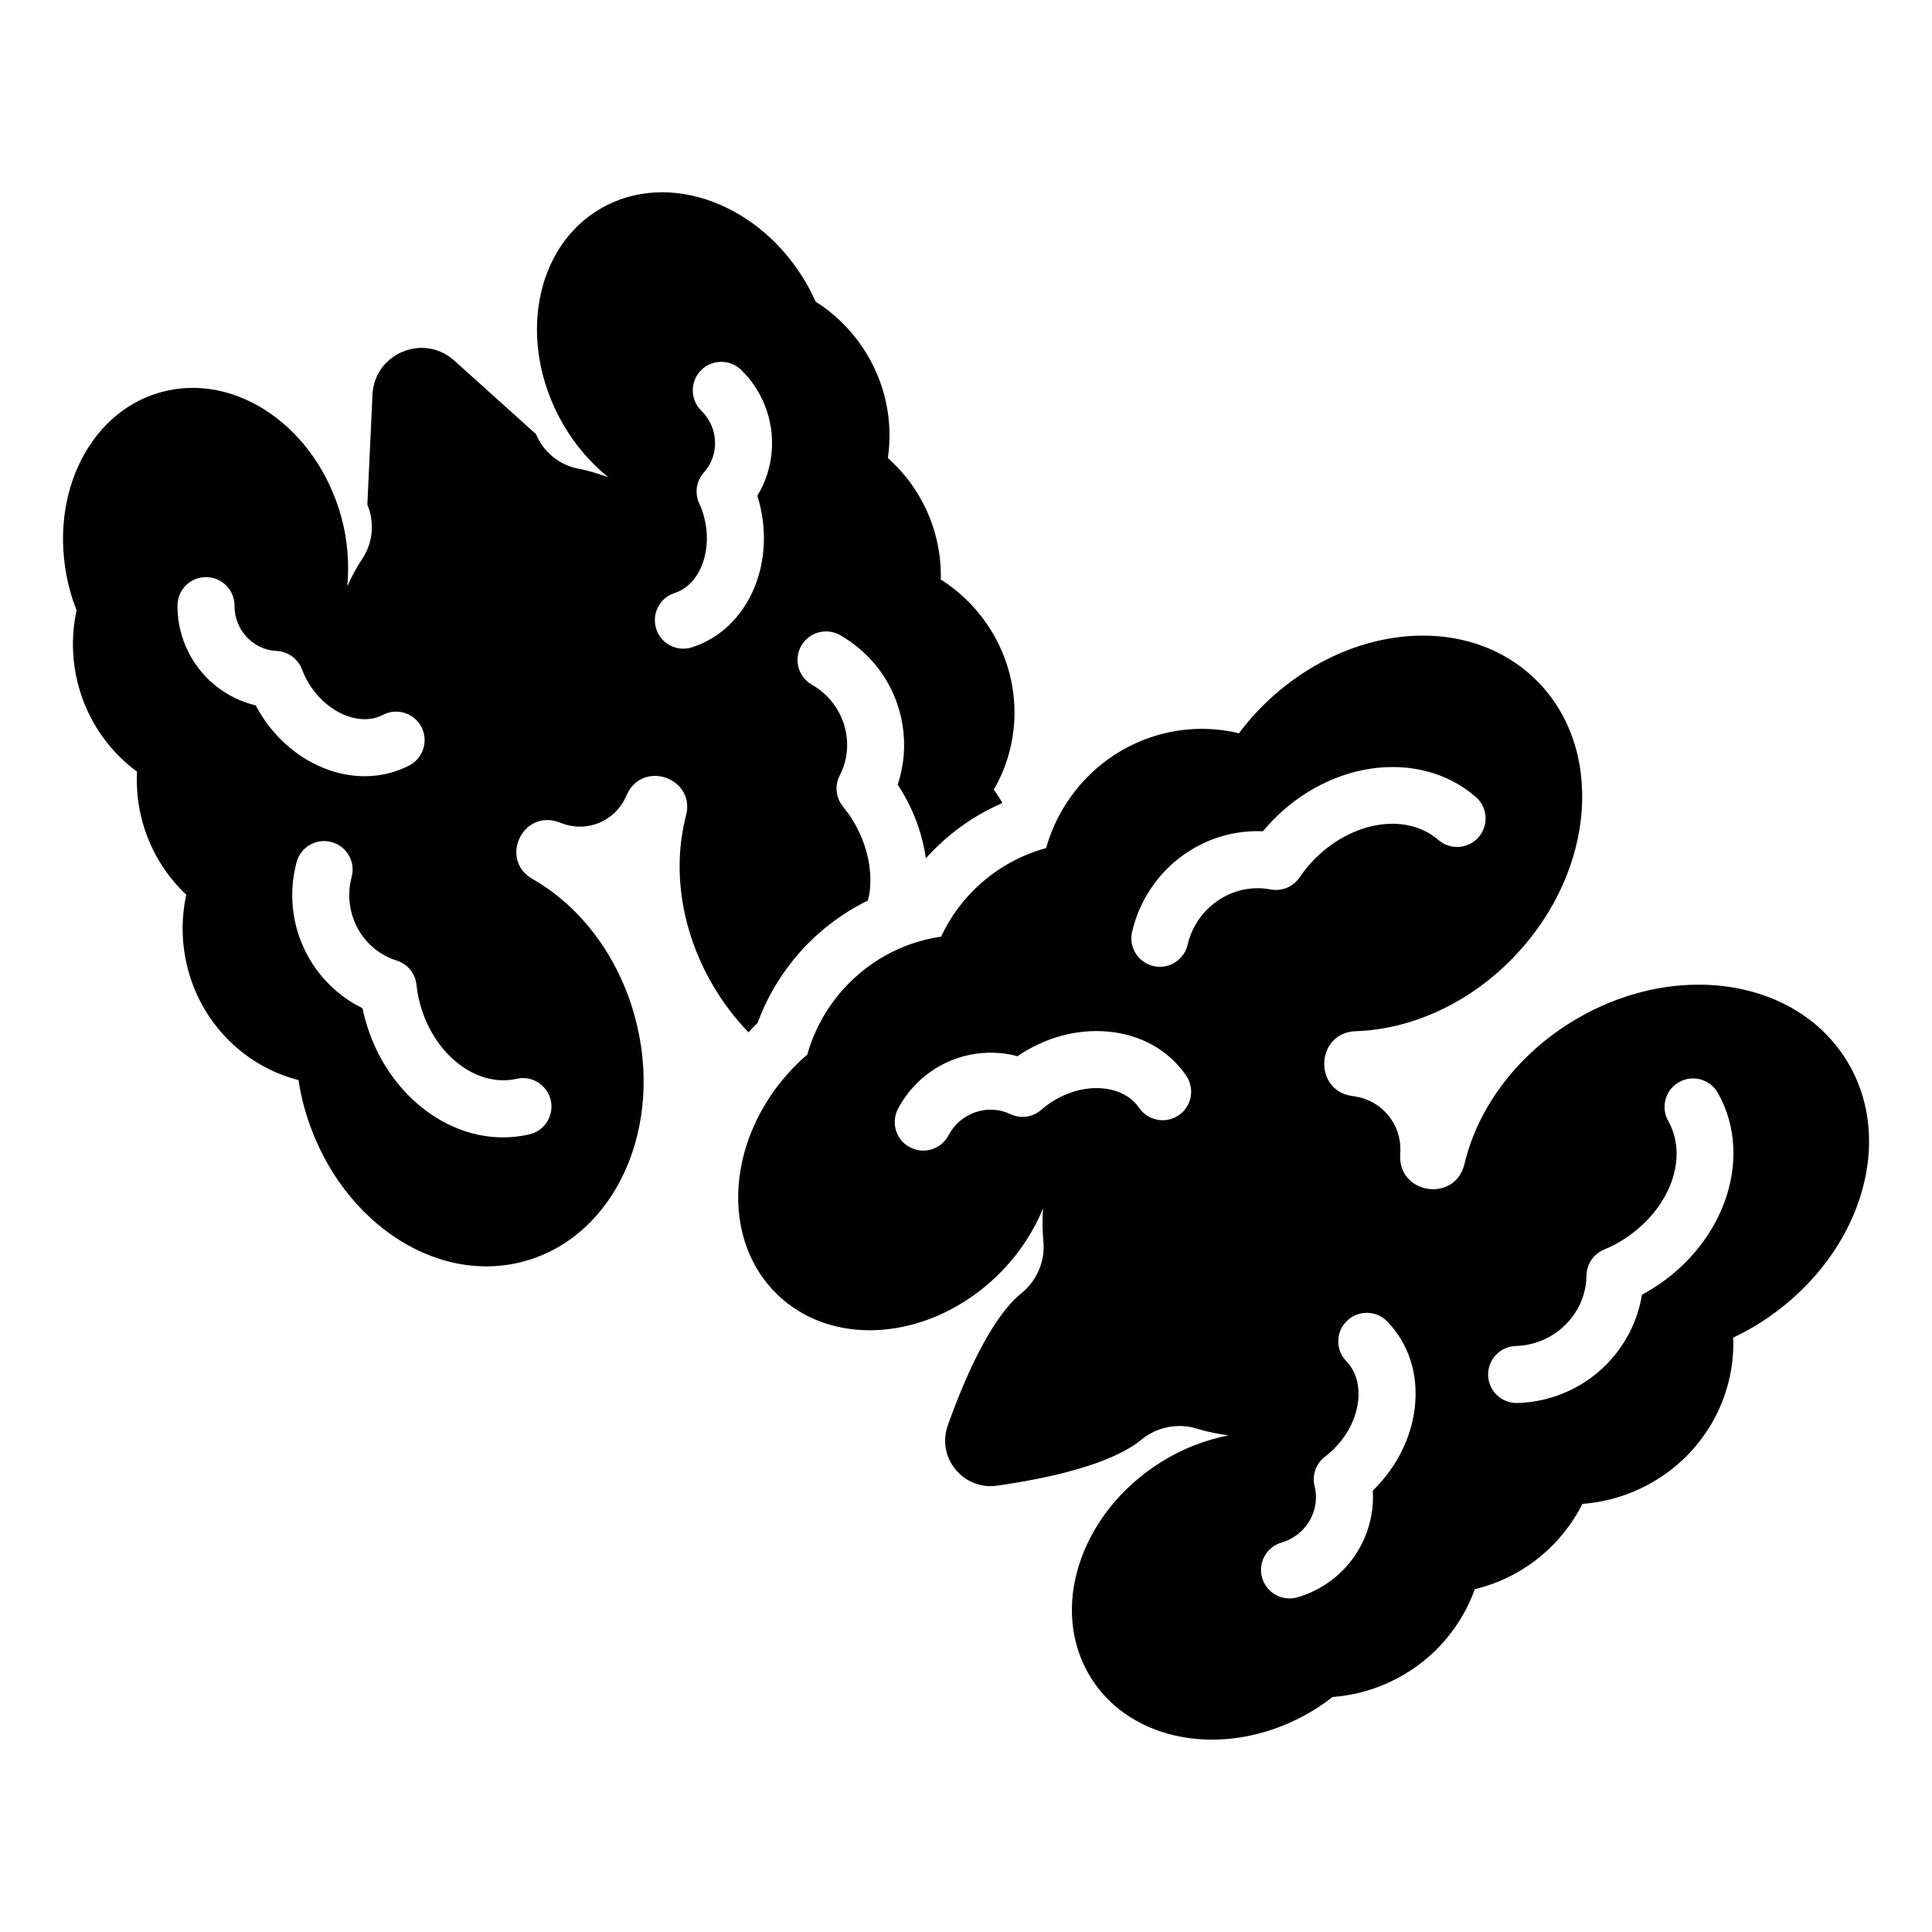 <?xml version="1.0" encoding="UTF-8"?>
<!-- Uploaded to: SVG Repo, www.svgrepo.com, Generator: SVG Repo Mixer Tools -->
<svg fill="#000000" width="800px" height="800px" version="1.1" viewBox="144 144 512 512" xmlns="http://www.w3.org/2000/svg">
 <path d="m343 416.85c0.57-0.602 1.16-1.199 1.781-1.797 2.242-6.106 5.461-11.75 9.602-16.828 5.406-6.633 12.109-11.887 19.598-15.57 0.164-0.734 0.387-1.426 0.484-2.199 0.805-6.543-0.926-13.547-4.879-19.727-0.688-1.074-1.441-2.062-2.215-3.019-1.887-2.34-2.211-5.574-0.82-8.238 3.129-6.004 2.457-13.473-1.719-19.027-1.531-2.035-3.438-3.719-5.672-4.992-3.625-2.07-4.887-6.684-2.816-10.309 2.07-3.621 6.68-4.887 10.309-2.816 4.031 2.301 7.484 5.344 10.262 9.035 6.641 8.84 8.418 20.387 4.973 30.566 0.145 0.219 0.289 0.438 0.434 0.66 3.758 5.879 6.129 12.348 7.027 18.879 5.652-6.262 12.43-11.246 20.098-14.555 0.043-0.098 0.105-0.188 0.148-0.285-0.742-1.129-1.441-2.305-2.227-3.375 7.613-13.043 7.551-30.082-1.746-43.766-3.359-4.945-7.582-8.918-12.293-11.91 0.188-8.375-2.125-16.949-7.254-24.496-1.98-2.914-4.285-5.461-6.781-7.703 1.449-9.898-0.68-20.465-6.844-29.535-3.359-4.945-7.59-8.926-12.305-11.914-0.711-1.582-1.484-3.148-2.367-4.691-12.234-21.312-36.617-30.285-54.457-20.047-17.84 10.246-22.387 35.824-10.152 57.137 3.258 5.672 7.414 10.387 12.043 14.176-2.551-0.996-5.242-1.773-8.031-2.316-5.008-0.977-9.172-4.43-11.137-9.141l-21.66-19.492c-8.152-7.336-21.164-1.898-21.676 9.055l-1.355 29.109c1.973 4.703 1.5 10.098-1.324 14.344-1.574 2.367-2.91 4.828-3.996 7.344 0.559-5.957 0.129-12.227-1.621-18.531-6.562-23.684-27.953-38.426-47.777-32.938-19.824 5.496-30.574 29.148-24.012 52.828 0.473 1.715 1.047 3.363 1.672 4.981-1.188 5.457-1.332 11.258-0.176 17.125 2.121 10.762 8.141 19.703 16.199 25.629-0.16 3.352 0.031 6.781 0.715 10.238 1.762 8.949 6.238 16.625 12.328 22.375-1.184 5.457-1.324 11.25-0.168 17.117 3.199 16.234 15.277 28.254 29.906 32.004 0.387 2.398 0.859 4.805 1.527 7.219 8.094 29.211 34.254 47.461 58.43 40.762 24.176-6.699 37.211-35.812 29.117-65.023-4.469-16.125-14.445-28.895-26.559-35.969l-0.641-0.379c-8.672-5.113-2.465-18.352 7.019-14.98 0.414 0.148 0.824 0.293 1.223 0.434 6.481 2.305 13.625-0.676 16.543-6.906 0.145-0.309 0.289-0.621 0.441-0.938 4.285-9.145 18.094-4.191 15.625 5.602-0.066 0.27-0.102 0.41-0.102 0.41-3.477 13.586-1.41 29.66 6.922 44.172 2.781 4.848 6.074 9.172 9.719 12.941 0.219-0.234 0.41-0.492 0.637-0.727zm-131.24-85.922c-8.152-1.918-15.145-7.695-18.535-15.629-1.469-3.438-2.207-7.082-2.191-10.832 0.016-4.164 3.398-7.527 7.559-7.527h0.031c4.172 0.016 7.543 3.41 7.527 7.586-0.008 1.676 0.32 3.305 0.977 4.836 1.773 4.148 5.75 6.953 10.129 7.137 3.004 0.125 5.648 2.023 6.734 4.828 0.309 0.801 0.648 1.602 1.055 2.387 4.516 8.684 13.871 13.141 20.445 9.727 3.707-1.926 8.262-0.484 10.191 3.219 1.922 3.703 0.48 8.266-3.219 10.191-3.723 1.934-7.742 2.852-11.797 2.852-11.199 0.004-22.668-6.981-28.906-18.773zm69.156 98.961c4.043-0.934 8.113 1.629 9.039 5.703 0.922 4.07-1.633 8.117-5.703 9.039-2.305 0.523-4.633 0.781-6.953 0.781-7.312 0-14.562-2.562-20.957-7.492-7.996-6.168-13.723-15.391-16.117-25.969-0.059-0.258-0.117-0.516-0.168-0.773-9.664-4.699-16.633-14.078-18.25-25.02-0.676-4.566-0.414-9.164 0.785-13.652 1.074-4.031 5.215-6.434 9.25-5.352 4.031 1.074 6.43 5.219 5.352 9.25-0.66 2.484-0.809 5.019-0.434 7.543 1.016 6.875 5.852 12.602 12.324 14.594 2.875 0.887 4.953 3.391 5.285 6.383 0.137 1.219 0.312 2.449 0.594 3.684 1.621 7.164 5.387 13.32 10.605 17.344 4.797 3.691 10.234 5.098 15.348 3.938zm46.5-114.35c-0.773 0.25-1.551 0.367-2.32 0.367-3.191 0-6.156-2.039-7.191-5.238-1.277-3.973 0.902-8.23 4.875-9.512 7.043-2.269 10.453-12.062 7.449-21.391-0.27-0.836-0.605-1.637-0.957-2.422-1.234-2.742-0.727-5.957 1.297-8.184 2.949-3.246 3.75-8.043 2.043-12.223-0.629-1.539-1.555-2.918-2.754-4.09-2.981-2.922-3.027-7.707-0.109-10.688 2.926-2.981 7.707-3.027 10.688-0.109 2.68 2.629 4.754 5.711 6.168 9.172 3.262 7.988 2.457 17.02-1.906 24.168 5.449 17.34-2.266 35.309-17.281 40.148zm305.79 109.22c-8.141-12.98-22.875-19.812-39.047-19.812-11.258 0-23.211 3.309-34.129 10.156-14.688 9.211-24.41 22.898-27.848 37.016l-0.113 0.461c-1.113 4.5-4.688 6.57-8.273 6.57-4.508 0-9.035-3.266-8.738-9.086l0.039-0.797c0.371-7.262-4.828-13.617-12.02-14.699l-0.789-0.117c-10.348-1.551-9.543-16.723 0.91-17.172l0.473-0.02c14.52-0.57 29.863-7.383 41.805-19.953 21.629-22.766 23.895-55.734 5.055-73.637-7.953-7.555-18.395-11.223-29.434-11.223-15.113 0-31.348 6.871-43.852 20.027-1.789 1.883-3.394 3.852-4.914 5.856-3.215-0.781-6.512-1.172-9.805-1.172-12.277 0-24.59 5.391-33.129 15.863-3.914 4.801-6.609 10.168-8.184 15.734-8.367 2.293-16.199 7.129-22.172 14.453-2.309 2.828-4.156 5.871-5.641 9.012-10.258 1.488-20.117 6.734-27.297 15.539-3.918 4.801-6.613 10.176-8.184 15.746-1.359 1.172-2.688 2.402-3.953 3.738-17.535 18.457-19.23 45.32-3.781 60.004 6.578 6.25 15.203 9.285 24.293 9.285 12.262 0 25.367-5.519 35.438-16.121 4.668-4.914 8.117-10.438 10.508-16.156-0.234 2.828-0.211 5.731 0.078 8.66 0.516 5.258-1.684 10.422-5.777 13.762l-0.07 0.059c-8.113 6.637-14.992 22.398-19.477 35-2.84 7.981 3.188 16.109 11.309 16.109 0.578 0 1.168-0.043 1.762-0.125 13.242-1.895 30.055-5.508 38.168-12.145l0.07-0.059c2.875-2.356 6.445-3.613 10.07-3.613 1.527 0 3.066 0.223 4.562 0.684 2.816 0.863 5.656 1.461 8.473 1.793-6.078 1.211-12.176 3.492-17.918 7.094-21.57 13.527-29.875 39.129-18.551 57.188 6.719 10.711 18.836 16.359 32.082 16.359 9.086 0 18.703-2.656 27.477-8.16 1.559-0.977 3.031-2.035 4.449-3.133 5.769-0.434 11.57-2.012 17.055-4.898 10.055-5.289 17.152-13.914 20.648-23.672 3.375-0.832 6.723-2.039 9.953-3.742 8.363-4.398 14.656-11.117 18.566-18.863 5.766-0.441 11.562-2.016 17.043-4.898 15.172-7.984 23.527-23.531 22.918-39.168 2.266-1.09 4.516-2.273 6.715-3.652 26.609-16.68 36.984-48.055 23.176-70.074zm-176.82 14.785c-3.438 2.371-8.145 1.484-10.508-1.949-2.027-2.953-5.453-4.781-9.652-5.16-4.746-0.422-9.77 1.004-14.164 4.023-0.773 0.531-1.477 1.105-2.156 1.691-2.277 1.969-5.492 2.394-8.211 1.086-4.184-2.008-9.297-1.367-13.02 1.629-1.379 1.105-2.492 2.461-3.316 4.023-1.352 2.566-3.977 4.035-6.695 4.035-1.188 0-2.391-0.281-3.516-0.871-3.691-1.945-5.109-6.516-3.164-10.211 1.793-3.406 4.223-6.352 7.219-8.758 6.93-5.578 16.102-7.426 24.434-5.18 7.258-4.945 15.754-7.266 23.938-6.527 8.766 0.789 16.141 4.926 20.762 11.652 2.367 3.453 1.492 8.156-1.949 10.516zm5.672-52.387c-1.59 2.152-2.711 4.582-3.324 7.211-0.812 3.488-3.922 5.844-7.352 5.844-0.566 0-1.145-0.066-1.723-0.199-4.066-0.945-6.594-5.012-5.644-9.074 1.086-4.648 3.066-8.945 5.887-12.766 6.781-9.176 17.617-14.395 28.781-13.867 0.199-0.246 0.402-0.488 0.613-0.727 15.426-17.867 40.453-21.637 55.785-8.402 3.16 2.727 3.512 7.5 0.781 10.656-2.727 3.164-7.5 3.512-10.656 0.781-9.023-7.785-24.484-4.723-34.473 6.84-0.867 1.008-1.633 2.055-2.359 3.113-1.703 2.477-4.695 3.711-7.664 3.141-7.004-1.352-14.312 1.578-18.652 7.449zm56.895 129.71c-0.902 8.168-4.859 16.035-11.148 22.176 0.547 8.613-3.086 17.238-9.922 22.922-2.945 2.449-6.312 4.246-10.012 5.332-0.711 0.207-1.43 0.305-2.137 0.305-3.266 0-6.281-2.129-7.246-5.426-1.18-4 1.113-8.203 5.117-9.383 1.707-0.5 3.258-1.324 4.609-2.449 3.676-3.055 5.32-7.941 4.176-12.449-0.738-2.918 0.324-5.996 2.707-7.836 0.715-0.547 1.414-1.125 2.082-1.77 3.824-3.703 6.227-8.348 6.746-13.078 0.461-4.191-0.652-7.91-3.141-10.48-2.906-2.996-2.828-7.785 0.168-10.688 2.996-2.902 7.777-2.84 10.688 0.168 5.684 5.859 8.277 13.91 7.312 22.656zm61.004-30.203c-0.277 0.152-0.551 0.305-0.828 0.453-1.758 10.957-8.965 20.629-19.309 25.453-4.293 2.012-8.898 3.102-13.676 3.238-0.074 0.004-0.148 0.004-0.223 0.004-4.07 0-7.434-3.242-7.551-7.34-0.121-4.172 3.168-7.652 7.34-7.769 2.699-0.078 5.293-0.695 7.711-1.824 6.629-3.09 10.941-9.684 11.008-16.809 0.027-3.008 1.836-5.711 4.602-6.887 1.188-0.5 2.367-1.043 3.523-1.691 13.309-7.488 19.387-22.043 13.539-32.434-2.047-3.637-0.758-8.246 2.879-10.293 3.637-2.051 8.246-0.746 10.289 2.883 9.938 17.648 1.273 41.434-19.305 53.016z"/>
</svg>